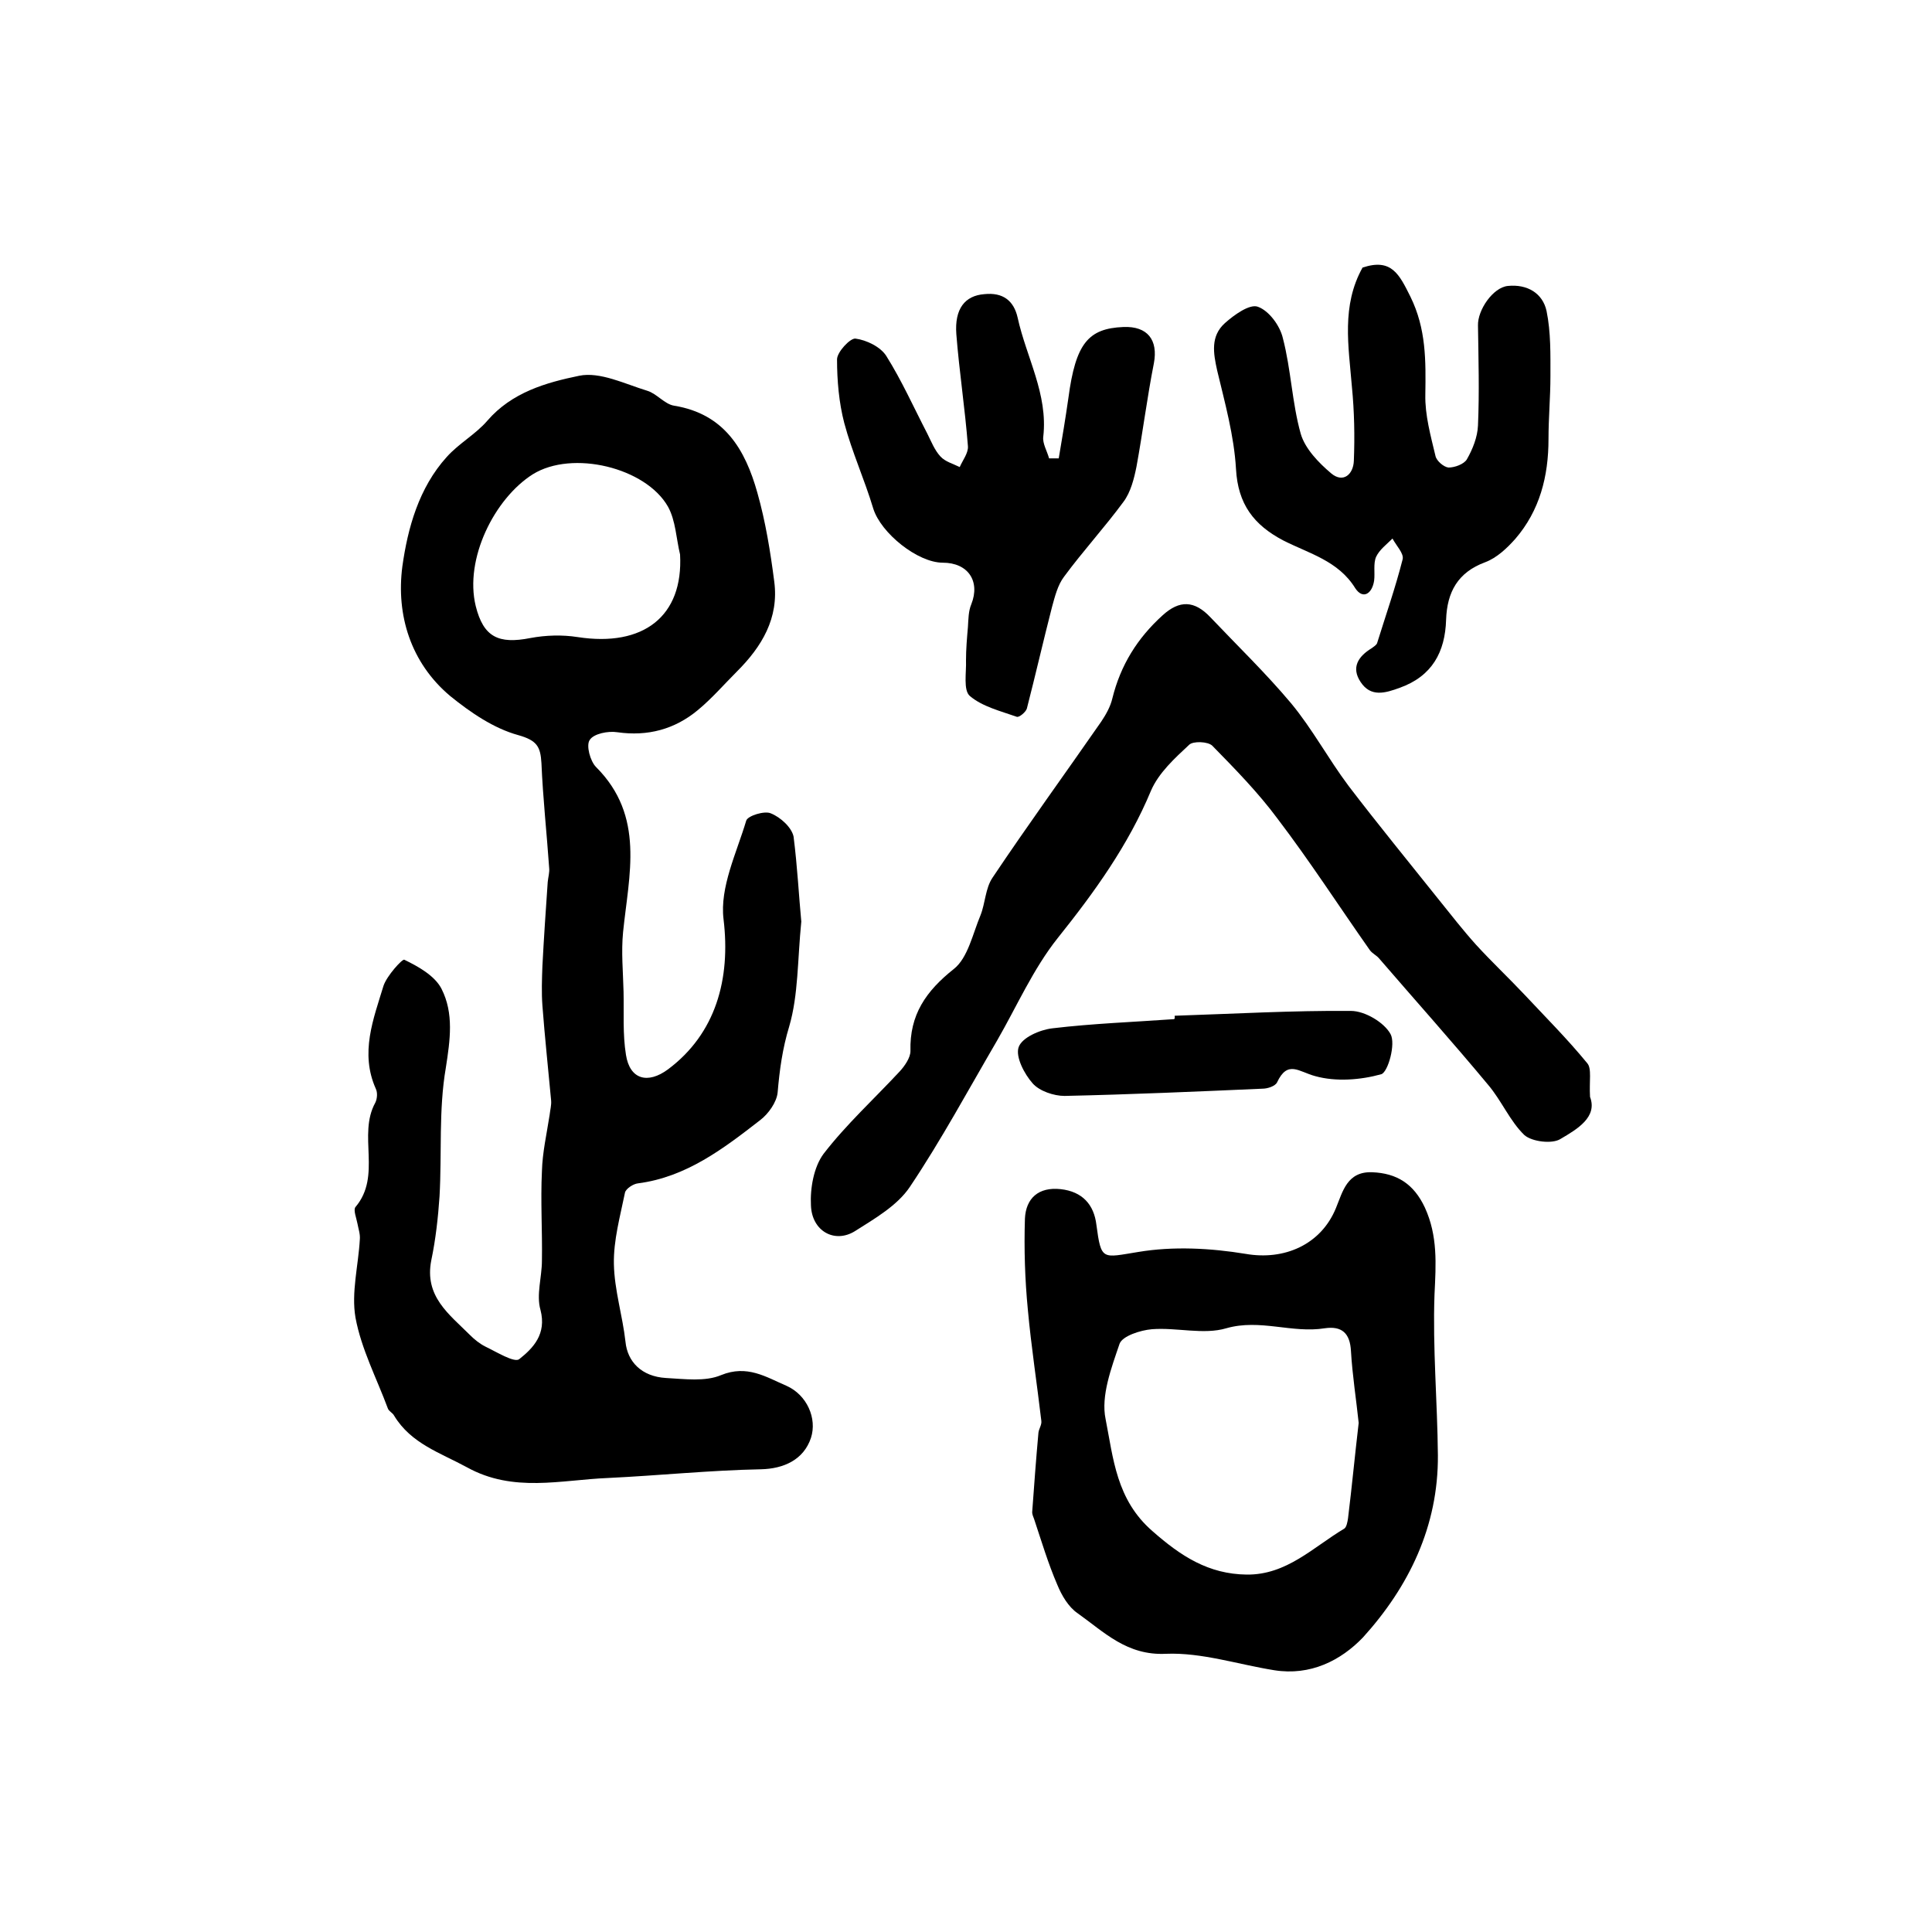 <?xml version="1.0" encoding="utf-8"?>
<!-- Generator: Adobe Illustrator 22.0.0, SVG Export Plug-In . SVG Version: 6.00 Build 0)  -->
<svg version="1.1" id="图层_1" xmlns="http://www.w3.org/2000/svg" xmlns:xlink="http://www.w3.org/1999/xlink" x="0px" y="0px"
	 viewBox="0 0 400 400" style="enable-background:new 0 0 400 400;" xml:space="preserve">
<style type="text/css">
	.st0{fill:#FFFFFF;}
</style>
<g>
	
	<path d="M165.9,190.8c-0.8,8-0.6,15.2-2.5,21.7c-1.4,4.6-2,9-2.4,13.7c-0.2,2-1.9,4.4-3.6,5.7c-7.6,5.9-15.3,11.8-25.3,13.1
		c-1,0.1-2.5,1.1-2.7,1.9c-1,4.9-2.4,9.9-2.3,14.8c0.1,5.4,1.8,10.7,2.4,16.1c0.4,4.1,3.3,7.2,8.4,7.5c3.8,0.2,8.1,0.8,11.4-0.6
		c5.4-2.2,9.3,0.4,13.5,2.2c4.3,1.9,6.4,6.8,5.1,10.8c-1.5,4.5-5.6,6.4-10.4,6.5c-10.5,0.2-21.1,1.3-31.6,1.8
		c-9.8,0.4-19.6,3.1-29.2-2.2c-5.5-3-11.6-4.9-15.1-10.7c-0.3-0.6-1.1-0.9-1.3-1.5c-2.3-6.2-5.5-12.3-6.7-18.8
		c-0.9-5.2,0.6-10.8,0.9-16.2c0.1-1.1-0.3-2.2-0.5-3.3c-0.2-1.1-0.9-2.8-0.4-3.4c5.5-6.5,0.4-14.9,4.1-21.6c0.4-0.8,0.5-2.1,0.1-2.9
		c-3.3-7.4-0.5-14.4,1.6-21.3c0.7-2.1,3.9-5.6,4.3-5.4c2.9,1.4,6.3,3.3,7.7,6c2.6,5.1,1.8,10.6,0.9,16.4c-1.5,8.7-0.8,17.7-1.3,26.6
		c-0.3,4.4-0.8,8.9-1.7,13.2c-1.5,7.5,3.7,11.2,8,15.5c0.9,0.9,2,1.8,3.2,2.4c2.3,1.1,6,3.4,7,2.6c2.9-2.3,5.7-5.2,4.4-10.2
		c-0.9-3.1,0.3-6.8,0.3-10.2c0.1-6.2-0.3-12.3,0-18.5c0.1-3.9,1-7.8,1.6-11.7c0.1-1,0.4-2,0.3-3c-0.6-6.5-1.3-13-1.8-19.6
		c-0.2-2.7-0.1-5.5,0-8.2c0.3-5.8,0.7-11.6,1.1-17.4c0.1-1,0.4-2,0.3-2.9c-0.5-7.2-1.3-14.5-1.6-21.7c-0.2-3.4-0.9-4.7-4.8-5.8
		c-5.1-1.4-9.9-4.7-14.1-8.1c-8.2-6.9-11.2-16.8-9.9-26.8c1.1-7.9,3.4-16.3,9.2-22.7c2.5-2.8,6-4.7,8.4-7.5c5.1-5.9,12.2-7.9,19-9.3
		c4.3-0.9,9.5,1.7,14.1,3.1c2,0.6,3.6,2.8,5.6,3.1c10.4,1.7,14.7,9.1,17.2,18c1.7,6,2.7,12.2,3.5,18.4c1,7.6-2.6,13.5-7.7,18.6
		c-2.7,2.7-5.2,5.6-8.1,8c-4.8,4-10.4,5.5-16.7,4.6c-1.9-0.3-4.9,0.3-5.7,1.6c-0.8,1.1,0.1,4.4,1.3,5.6c10.2,10.2,6.8,22.3,5.6,34.2
		c-0.4,4.1,0,8.2,0.1,12.3c0.1,4.4-0.2,8.8,0.5,13.1c0.8,5.1,4.5,6.1,8.7,3c9.9-7.4,13-18.7,11.5-31.1c-0.8-6.6,2.7-13.7,4.7-20.4
		c0.3-1,3.8-2.1,5.1-1.5c2,0.8,4.3,2.9,4.7,4.8C165.1,179.5,165.4,185.6,165.9,190.8z M140.8,114.8c-0.8-3.3-0.9-7-2.5-9.9
		c-4.6-8.1-19.8-11.8-28-6.7c-7.9,5-14.2,17.5-11.8,27.3c1.6,6.4,4.7,7.9,11.3,6.6c3.2-0.6,6.6-0.7,9.8-0.2
		C133.2,134,141.5,127.6,140.8,114.8z"/>
	<path d="M263.8,345.8c-7.5-1.2-15-3.7-22.4-3.4c-8.1,0.4-12.8-4.5-18.3-8.4c-1.9-1.3-3.3-3.7-4.2-5.9c-1.9-4.4-3.3-9.1-4.8-13.6
		c-0.2-0.5-0.4-1-0.4-1.4c0.4-5.5,0.8-11,1.3-16.5c0.1-0.8,0.7-1.6,0.6-2.4c-0.9-7.7-2.1-15.4-2.8-23.1c-0.6-6.2-0.8-12.5-0.6-18.8
		c0.2-4.2,2.8-6.6,7.4-6.1c4.5,0.5,6.9,3.2,7.4,7.4c1,7.5,1.2,6.8,8.7,5.6c7.2-1.2,14.9-0.8,22.2,0.4c8,1.4,15.6-1.9,18.7-9.5
		c1.4-3.4,2.3-7.6,7.5-7.4c5.1,0.2,8.6,2.4,10.9,7.3c2.7,5.9,2.3,11.7,2,18c-0.4,11.1,0.6,22.2,0.7,33.3c0.1,14.7-6,27.2-15.5,37.7
		C277.6,343.8,271.3,347,263.8,345.8z M281.3,294.6c-0.5-4.8-1.3-9.8-1.6-14.9c-0.2-3.7-1.9-5.2-5.4-4.7c-6.8,1.1-13.4-2-20.4,0
		c-4.7,1.4-10.3-0.2-15.4,0.2c-2.4,0.2-6.1,1.4-6.7,3c-1.7,5-3.9,10.8-2.9,15.6c1.6,8.1,2.2,16.7,9.7,23.2c5.9,5.2,11.6,8.9,19.5,9
		c8.3,0.1,13.8-5.7,20.2-9.5c0.5-0.3,0.7-1.5,0.8-2.2C279.9,307.8,280.5,301.4,281.3,294.6z"/>
	<path d="M329.2,227.1c1.6,4.2-2.7,6.7-6.1,8.7c-1.7,1.1-5.9,0.6-7.5-0.8c-3-2.9-4.7-7.1-7.5-10.4c-7.4-8.9-15.1-17.5-22.6-26.2
		c-0.5-0.6-1.4-1-1.9-1.7c-6.4-9.1-12.4-18.4-19.1-27.2c-4-5.4-8.8-10.3-13.5-15.1c-0.9-0.9-4-1-4.8-0.2c-3,2.8-6.3,5.8-7.9,9.5
		c-4.7,11.3-11.7,21-19.3,30.5c-5.1,6.4-8.5,14.2-12.6,21.3c-5.9,10.1-11.5,20.5-18,30.2c-2.6,3.9-7.3,6.6-11.4,9.2
		c-4.2,2.6-8.9,0-9.1-5.3c-0.2-3.6,0.6-8,2.6-10.7c4.7-6.1,10.5-11.4,15.8-17.1c1-1.1,2.2-2.8,2.2-4.2c-0.2-7.5,3.2-12.4,9-17
		c2.9-2.3,3.9-7.3,5.5-11.1c1-2.5,1-5.6,2.5-7.8c7.3-10.9,15-21.5,22.5-32.3c1-1.5,1.9-3.1,2.3-4.8c1.7-6.9,5.2-12.5,10.4-17.2
		c3.5-3.2,6.6-3.1,9.9,0.4c5.6,5.9,11.5,11.6,16.7,17.8c4.4,5.3,7.7,11.5,11.9,17.1c6.1,8,12.5,15.8,18.8,23.7
		c2.5,3.1,4.9,6.2,7.6,9.2c3.2,3.5,6.7,6.8,10,10.3c4.4,4.7,8.9,9.2,13,14.2C329.6,221.2,329,223.8,329.2,227.1z"/>
	<path d="M282.1,55.4c6-2,7.6,1.4,9.9,6c3.3,6.7,3.2,13.3,3.1,20.3c-0.1,4.2,1.1,8.5,2.1,12.7c0.2,1,1.7,2.3,2.7,2.4
		c1.3,0,3.2-0.7,3.8-1.7c1.2-2.1,2.2-4.6,2.3-7c0.3-6.9,0.1-13.8,0-20.7c-0.1-3.2,3.1-7.9,6.2-8.2c4-0.4,7.2,1.5,8,5.2
		c0.9,4.4,0.8,9,0.8,13.5c0,4.3-0.4,8.6-0.4,13c0,7.7-1.8,14.8-6.9,20.7c-1.7,1.9-3.8,3.9-6.2,4.8c-5.7,2.1-7.9,6.2-8.1,11.9
		c-0.2,6.7-2.9,11.7-9.6,14.1c-3,1.1-6,2-8.1-1.2c-2-3-0.5-5.3,2.3-7c0.4-0.3,0.9-0.6,1.1-1c1.8-5.8,3.8-11.5,5.3-17.4
		c0.3-1.2-1.3-2.8-2.1-4.3c-1.2,1.2-2.7,2.3-3.4,3.8c-0.6,1.4-0.2,3.3-0.4,4.9c-0.4,2.7-2.3,4-3.9,1.6c-3.5-5.7-9.6-7.2-14.9-9.9
		c-6.1-3.2-9.4-7.5-9.8-14.8c-0.4-6.9-2.3-13.7-3.9-20.4c-0.8-3.6-1.4-7.1,1.6-9.8c1.9-1.7,5.1-4,6.8-3.4c2.3,0.8,4.6,3.9,5.2,6.5
		c1.7,6.5,1.9,13.4,3.7,19.8c0.9,3.1,3.7,6,6.3,8.2c2.5,2.1,4.6,0.2,4.7-2.6c0.2-5.1,0.1-10.2-0.4-15.3
		C279.2,71.6,277.7,63.3,282.1,55.4z"/>
	<path d="M219.2,94.9c0.7-4.1,1.4-8.3,2-12.5c1.5-11.3,4.1-14.4,11.4-14.7c5-0.2,7.2,2.7,6.3,7.5c-1.4,7.1-2.3,14.3-3.6,21.4
		c-0.5,2.5-1.2,5.3-2.7,7.3c-3.9,5.3-8.4,10.2-12.3,15.5c-1.3,1.7-1.9,4.1-2.5,6.3c-1.8,7-3.4,14-5.2,21c-0.2,0.7-1.6,1.9-2.1,1.7
		c-3.4-1.2-7.1-2.1-9.7-4.3c-1.4-1.2-0.7-4.9-0.8-7.4c0-2.3,0.2-4.6,0.4-6.9c0.1-1.6,0.1-3.3,0.7-4.7c1.9-4.8-0.7-8.6-5.9-8.6
		c-5.2,0-12.8-6.1-14.4-11.2c-1.8-6-4.4-11.7-6-17.7c-1.1-4.2-1.5-8.8-1.5-13.2c0-1.5,2.7-4.4,3.8-4.3c2.3,0.3,5.2,1.7,6.4,3.6
		c3.2,5.1,5.7,10.7,8.5,16.1c0.8,1.6,1.5,3.4,2.7,4.7c1,1.1,2.6,1.5,4,2.2c0.6-1.4,1.8-2.9,1.7-4.3c-0.6-7.8-1.8-15.5-2.4-23.2
		c-0.4-5.3,1.8-8,5.8-8.3c3.8-0.4,6.1,1.3,6.9,4.9c1.8,8.2,6.3,15.8,5.3,24.6c-0.2,1.4,0.8,3,1.2,4.5
		C217.8,94.9,218.5,94.9,219.2,94.9z"/>
	<path d="M243.2,210.3c12.2-0.4,24.4-1.1,36.5-1c2.9,0,6.9,2.4,8.2,4.8c1.1,2-0.5,7.8-1.9,8.3c-4.3,1.2-9.4,1.6-13.7,0.4
		c-3.4-0.9-5.7-3.4-7.9,1.3c-0.4,0.8-2,1.3-3,1.3c-13.7,0.6-27.3,1.2-41,1.5c-2.2,0-5.2-1-6.6-2.6c-1.7-1.9-3.6-5.5-2.9-7.5
		c0.7-2,4.4-3.6,7-3.9c8.4-1,16.8-1.3,25.2-1.9C243.3,210.8,243.2,210.6,243.2,210.3z"/>
	
	
</g>
</svg>
